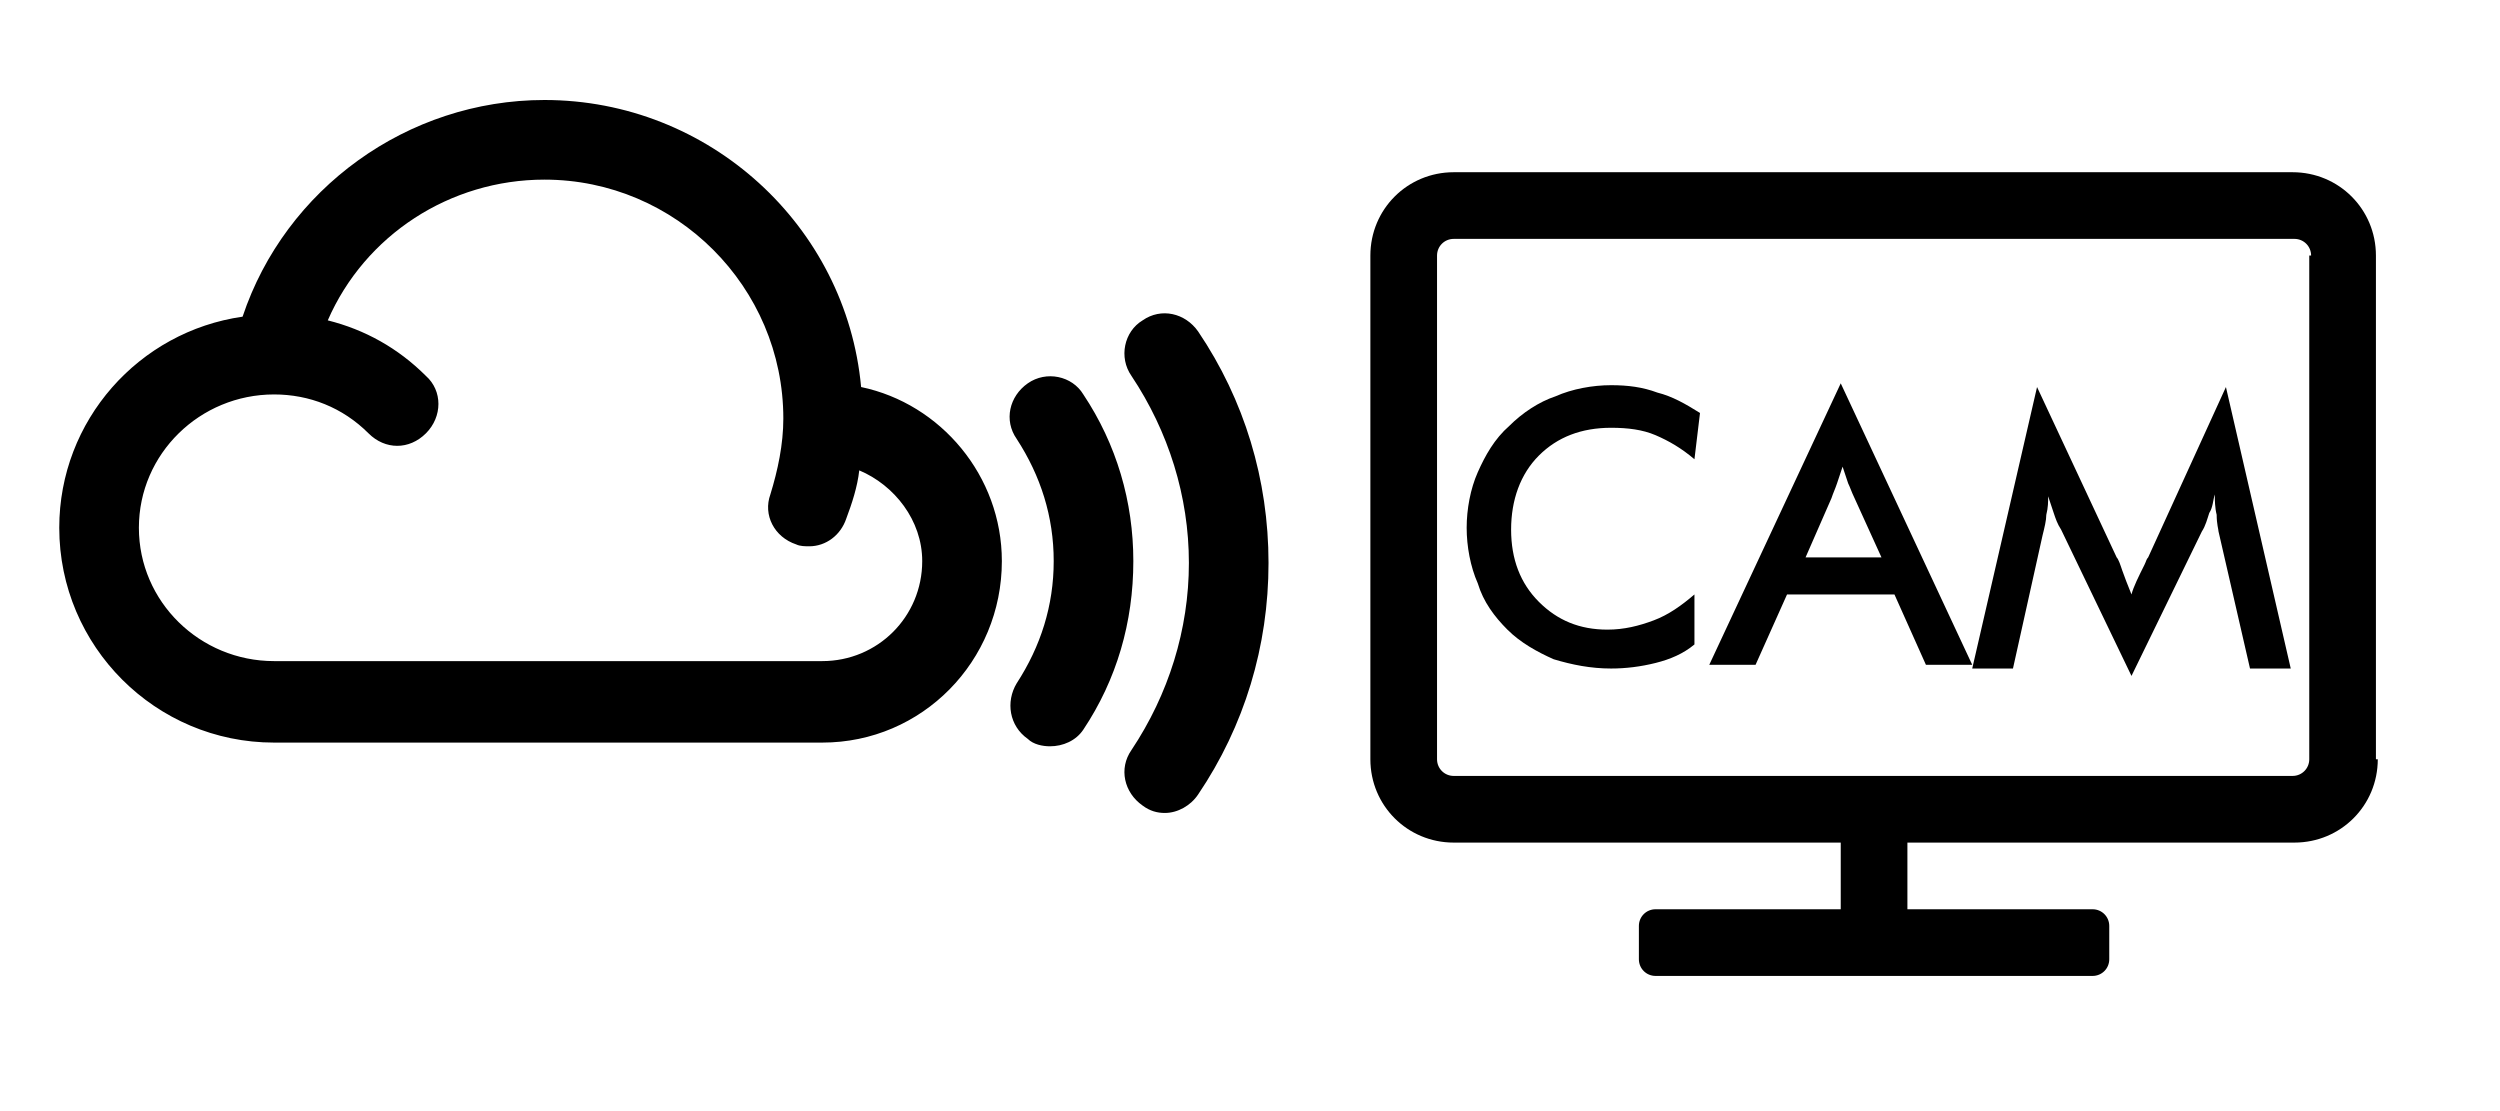 <?xml version="1.0" encoding="utf-8"?>
<!-- Generator: Adobe Illustrator 23.0.6, SVG Export Plug-In . SVG Version: 6.00 Build 0)  -->
<svg version="1.1" id="Layer_1" xmlns="http://www.w3.org/2000/svg" xmlns:xlink="http://www.w3.org/1999/xlink" x="0px" y="0px"
	 viewBox="0 0 135 60" style="enable-background:new 0 0 135 60;" xml:space="preserve">
<g>
	<g>
		<path d="M128.4,41c0,2.5-2,4.5-4.5,4.5H103v3.6h10c0.5,0,0.9,0.4,0.9,0.9v1.8c0,0.5-0.4,0.9-0.9,0.9H89.4c-0.5,0-0.9-0.4-0.9-0.9
			v-1.8c0-0.5,0.4-0.9,0.9-0.9h10v-3.6H78.5c-2.5,0-4.5-2-4.5-4.5V13.8c0-2.5,2-4.5,4.5-4.5h45.3c2.5,0,4.5,2,4.5,4.5V41z
			 M124.8,13.8c0-0.5-0.4-0.9-0.9-0.9H78.5c-0.5,0-0.9,0.4-0.9,0.9V41c0,0.5,0.4,0.9,0.9,0.9h45.3c0.5,0,0.9-0.4,0.9-0.9V13.8z"/>
	</g>
	<g>
		<path d="M91.5,24.8c-0.7-0.6-1.4-1-2.1-1.3c-0.7-0.3-1.5-0.4-2.4-0.4c-1.6,0-2.9,0.5-3.9,1.5c-1,1-1.5,2.4-1.5,4
			c0,1.6,0.5,2.9,1.5,3.9c1,1,2.2,1.5,3.7,1.5c0.9,0,1.7-0.2,2.5-0.5c0.8-0.3,1.5-0.8,2.2-1.4v2.7c-0.6,0.5-1.3,0.8-2.1,1
			s-1.6,0.3-2.4,0.3c-1.1,0-2.1-0.2-3.1-0.5c-0.9-0.4-1.8-0.9-2.5-1.6c-0.7-0.7-1.3-1.5-1.6-2.5c-0.4-0.9-0.6-2-0.6-3s0.2-2.1,0.6-3
			c0.4-0.9,0.9-1.8,1.7-2.5c0.7-0.7,1.6-1.3,2.5-1.6c0.9-0.4,2-0.6,3-0.6c0.9,0,1.7,0.1,2.5,0.4c0.8,0.2,1.5,0.6,2.3,1.1L91.5,24.8z
			"/>
		<path d="M104,35.9l-1.7-3.8h-5.8l-1.7,3.8h-2.5l7.1-15.2l7.1,15.2H104z M97.5,30.1h4.1l-1.5-3.3c-0.1-0.2-0.2-0.5-0.3-0.7
			c-0.1-0.3-0.2-0.6-0.3-0.9c-0.1,0.3-0.2,0.6-0.3,0.9s-0.2,0.5-0.3,0.8L97.5,30.1z"/>
		<path d="M119.8,28.7c0-0.1-0.1-0.4-0.1-0.9c-0.1-0.4-0.1-0.8-0.1-1.1c-0.1,0.3-0.1,0.7-0.3,1c-0.1,0.3-0.2,0.7-0.4,1l-3.8,7.8
			l-3.8-7.9c-0.2-0.3-0.3-0.6-0.4-0.9c-0.1-0.3-0.2-0.6-0.3-0.9c0,0.3,0,0.6-0.1,1c0,0.3-0.1,0.7-0.2,1.1l-1.6,7.2h-2.2l3.5-15.2
			l4.3,9.2c0.1,0.1,0.2,0.4,0.3,0.7c0.1,0.3,0.3,0.8,0.5,1.3c0.1-0.4,0.4-1,0.7-1.6c0.1-0.2,0.1-0.3,0.2-0.4l4.2-9.2l3.5,15.2h-2.2
			L119.8,28.7z"/>
	</g>
</g>
<g>
	<path d="M44.4,40.1H14.8c-6.4,0-11.6-5.2-11.6-11.6c0-5.8,4.3-10.6,9.9-11.4C15.4,10.2,22,5.4,29.4,5.4c8.9,0,16.3,6.8,17.1,15.5
		c4.3,0.9,7.6,4.8,7.6,9.4C54.1,35.7,49.8,40.1,44.4,40.1z M46.4,25.4c-0.1,0.9-0.4,1.8-0.7,2.6c-0.3,0.9-1.1,1.5-2,1.5
		c-0.2,0-0.5,0-0.7-0.1c-1.2-0.4-1.8-1.6-1.4-2.7c0.4-1.3,0.7-2.7,0.7-4.1c0-7.1-5.8-12.9-12.9-12.9c-5.1,0-9.7,3-11.7,7.6
		c2,0.5,3.8,1.5,5.3,3c0.9,0.8,0.9,2.2,0,3.1c-0.9,0.9-2.2,0.9-3.1,0c-1.4-1.4-3.2-2.1-5.1-2.1c-4,0-7.3,3.2-7.3,7.2
		c0,4,3.3,7.2,7.3,7.2h29.6c3,0,5.4-2.4,5.4-5.4C49.8,28.1,48.3,26.2,46.4,25.4z M58.5,39.4c-0.4,0.6-1.1,0.9-1.8,0.9
		c-0.4,0-0.9-0.1-1.2-0.4c-1-0.7-1.2-2-0.6-3c1.3-2,2-4.2,2-6.6c0-2.4-0.7-4.6-2-6.6c-0.7-1-0.4-2.3,0.6-3c1-0.7,2.4-0.4,3,0.6
		c1.8,2.7,2.7,5.8,2.7,9C61.2,33.6,60.3,36.7,58.5,39.4z M64.7,42.9c-0.4,0.6-1.1,1-1.8,1c-0.4,0-0.8-0.1-1.2-0.4
		c-1-0.7-1.3-2-0.6-3c2-3,3.1-6.5,3.1-10.1c0-3.6-1.1-7.1-3.1-10.1c-0.7-1-0.4-2.4,0.6-3c1-0.7,2.3-0.4,3,0.6
		c2.5,3.7,3.8,8,3.8,12.5C68.5,34.9,67.2,39.2,64.7,42.9z"/>
</g>
</svg>
